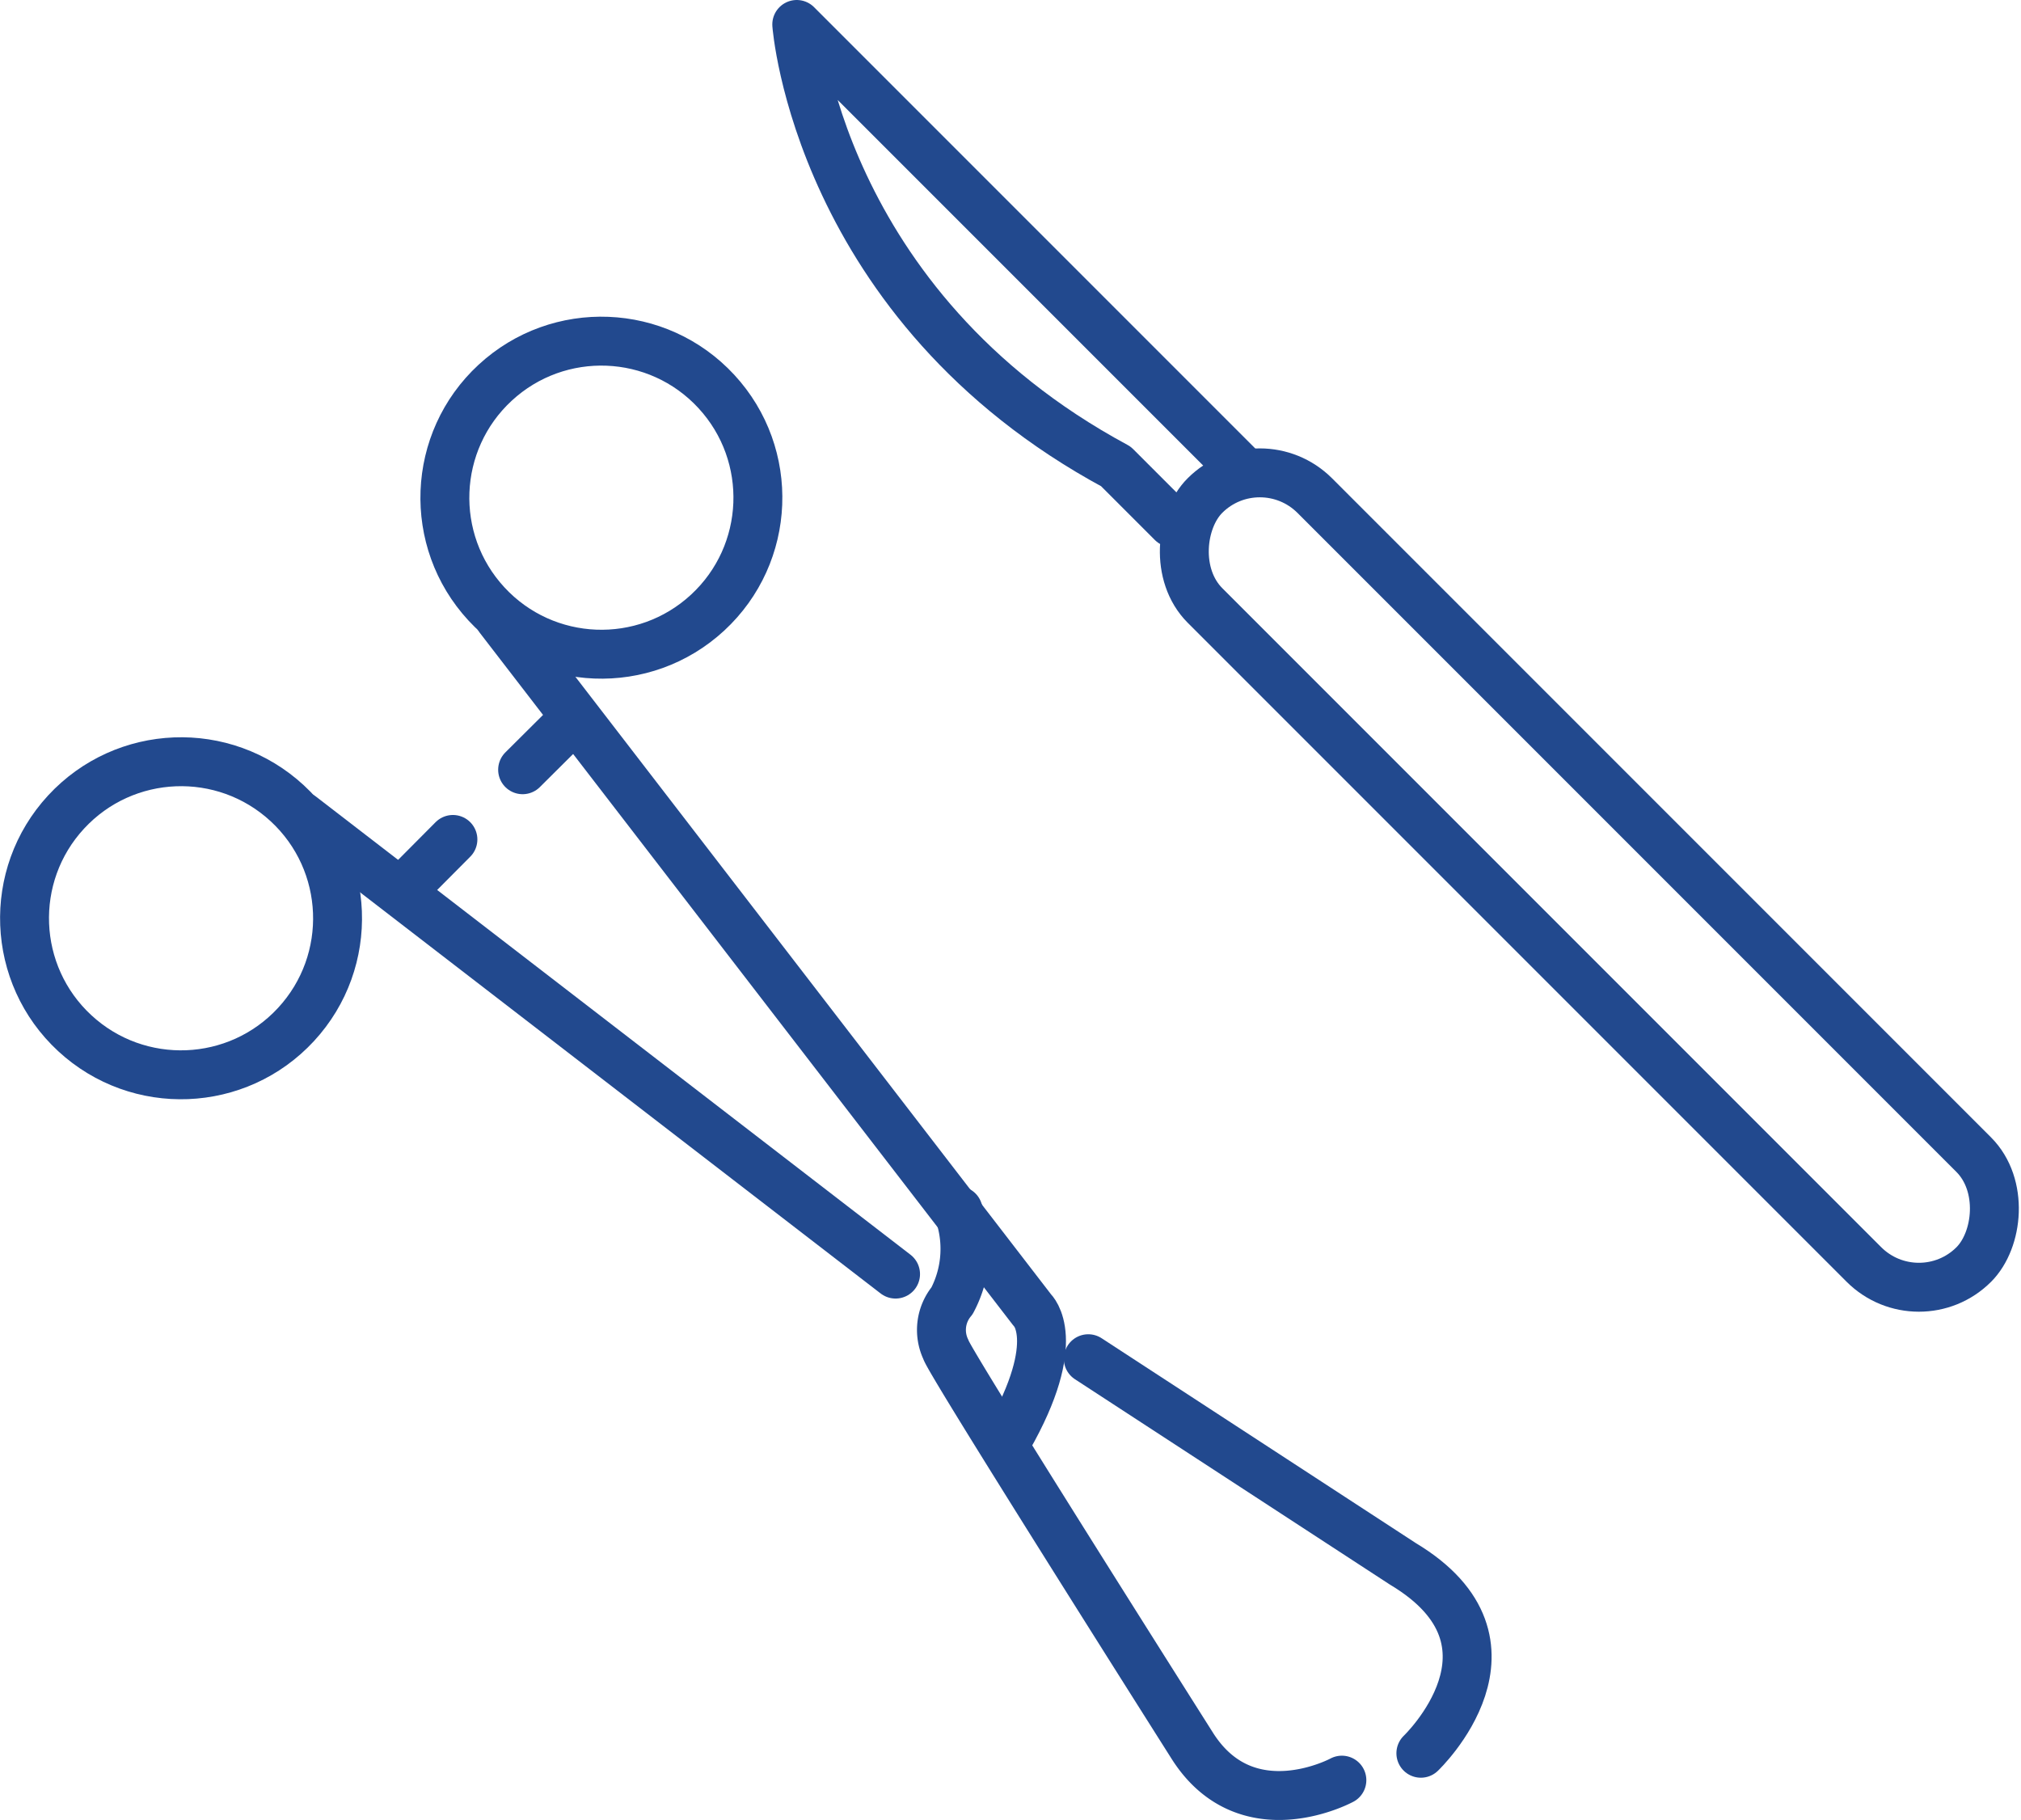 <svg xmlns="http://www.w3.org/2000/svg" viewBox="0 0 82.64 74.41"><defs><style>.cls-1{fill:none;stroke:#22498e;stroke-linecap:round;stroke-linejoin:round;stroke-width:2px;}</style></defs><title>Asset 48</title><g id="Layer_2" data-name="Layer 2"><g id="Ebene_1" data-name="Ebene 1"><path class="cls-1" d="M20.41,25.26l21.8,28.3s1.33,1.2-1,5.27"/><circle class="cls-1" cx="24.59" cy="20.35" r="6.4" transform="translate(-7.28 22.09) rotate(-42.74)"/><line class="cls-1" x1="23.19" y1="29.66" x2="21.37" y2="31.47"/><line class="cls-1" x1="12.31" y1="33.36" x2="36.62" y2="52.09"/><circle class="cls-1" cx="7.4" cy="37.54" r="6.4" transform="translate(-25.19 17.5) rotate(-47.26)"/><line class="cls-1" x1="16.71" y1="36.14" x2="18.52" y2="34.32"/><path class="cls-1" d="M58.1,71.68s4.71-4.48-.73-7.74L44.5,55.55"/><path class="cls-1" d="M54.87,72.78s-3.87,2.1-6.1-1.38c0,0-10-15.78-10.09-16.22a1.86,1.86,0,0,1,.25-2,4.52,4.52,0,0,0,.25-3.68"/><rect class="cls-1" x="42.76" y="32.81" width="44.46" height="6.35" rx="3.18" ry="3.18" transform="translate(44.48 -35.42) rotate(45)"/><path class="cls-1" d="M50.58,19l-18-18s.84,11.49,13.05,18.07l2.3,2.3"/></g></g></svg>